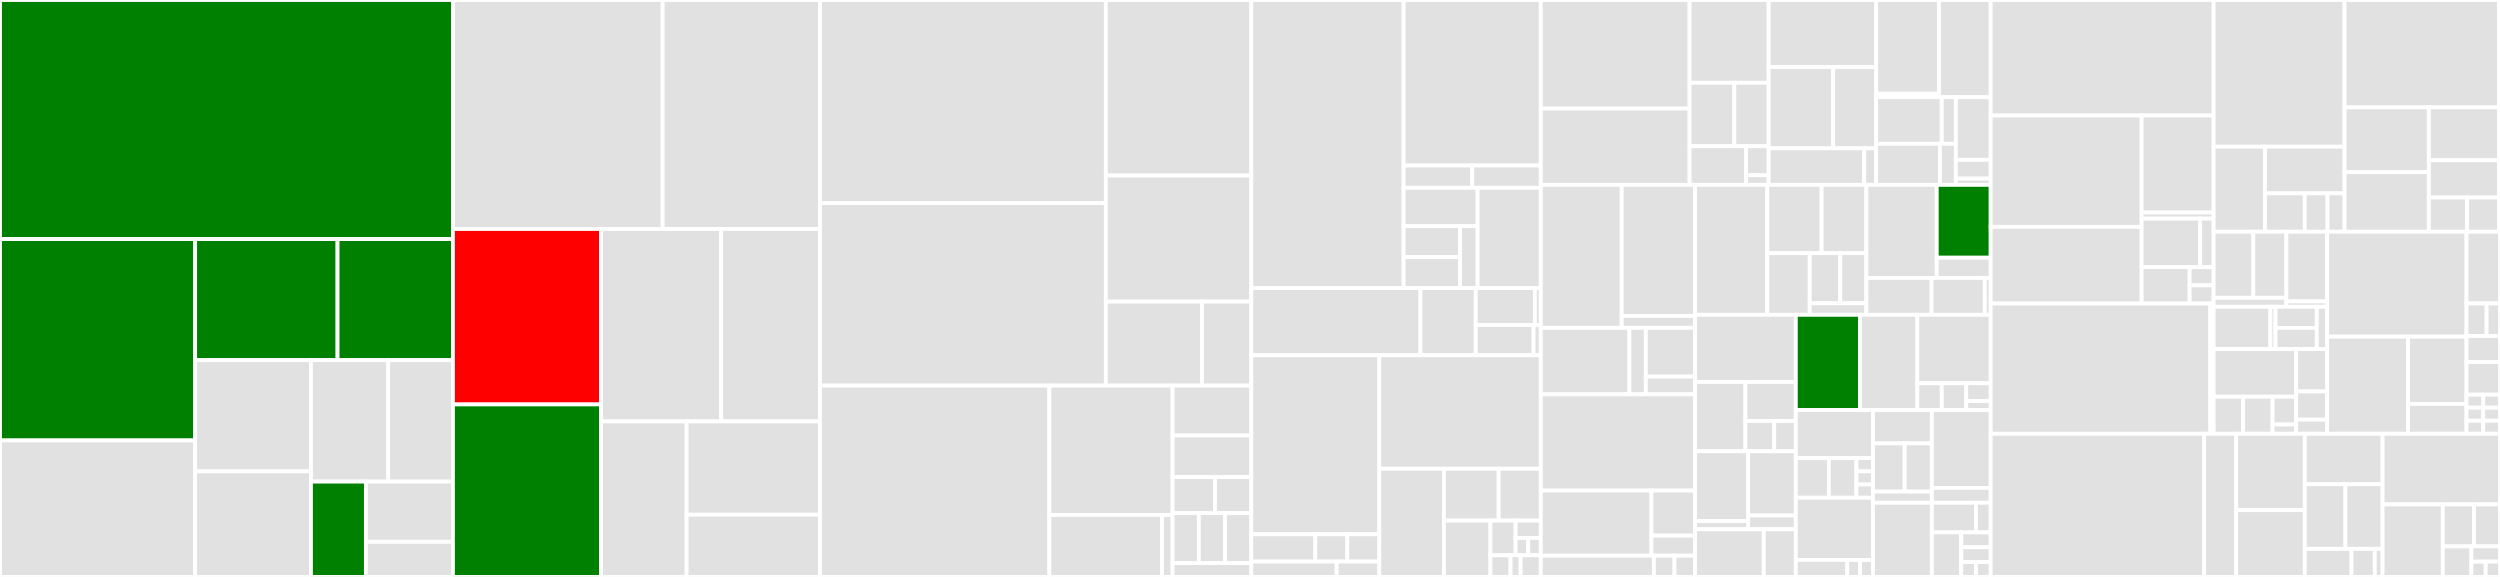 <svg baseProfile="full" width="650" height="150" viewBox="0 0 650 150" version="1.1"
xmlns="http://www.w3.org/2000/svg" xmlns:ev="http://www.w3.org/2001/xml-events"
xmlns:xlink="http://www.w3.org/1999/xlink">

<rect x="0" y="0" width="650" height="150" fill="#333333" stroke="none"/>

<style>rect.s{mask:url(#mask);}</style>
<defs>
  <pattern id="white" width="4" height="4" patternUnits="userSpaceOnUse" patternTransform="rotate(45)">
    <rect width="2" height="2" transform="translate(0,0)" fill="white"></rect>
  </pattern>
  <mask id="mask">
    <rect x="0" y="0" width="100%" height="100%" fill="url(#white)"></rect>
  </mask>
</defs>

<rect x="0" y="0" width="117.761" height="62.155" fill="green" stroke="white" stroke-width="1" class=" tooltipped" data-content="Backend/Services/LiftApiServices.cs"><title>Backend/Services/LiftApiServices.cs</title></rect>
<rect x="0" y="62.155" width="50.733" height="52.358" fill="green" stroke="white" stroke-width="1" class=" tooltipped" data-content="Backend/Services/UserApiServices.cs"><title>Backend/Services/UserApiServices.cs</title></rect>
<rect x="0" y="114.513" width="50.733" height="35.487" fill="#e1e1e1" stroke="white" stroke-width="1" class=" tooltipped" data-content="Backend/Services/ProjectApiServices.cs"><title>Backend/Services/ProjectApiServices.cs</title></rect>
<rect x="50.733" y="62.155" width="37.03" height="31.483" fill="green" stroke="white" stroke-width="1" class=" tooltipped" data-content="Backend/Services/WordApiServices.cs"><title>Backend/Services/WordApiServices.cs</title></rect>
<rect x="87.763" y="62.155" width="29.999" height="31.483" fill="green" stroke="white" stroke-width="1" class=" tooltipped" data-content="Backend/Services/PermissionService.cs"><title>Backend/Services/PermissionService.cs</title></rect>
<rect x="50.733" y="93.639" width="30.11" height="28.916" fill="#e1e1e1" stroke="white" stroke-width="1" class=" tooltipped" data-content="Backend/Services/WordRepository.cs"><title>Backend/Services/WordRepository.cs</title></rect>
<rect x="50.733" y="122.554" width="30.11" height="27.446" fill="#e1e1e1" stroke="white" stroke-width="1" class=" tooltipped" data-content="Backend/Services/SemDomParser.cs"><title>Backend/Services/SemDomParser.cs</title></rect>
<rect x="80.844" y="93.639" width="20.095" height="31.578" fill="#e1e1e1" stroke="white" stroke-width="1" class=" tooltipped" data-content="Backend/Services/UserRoleApiServices.cs"><title>Backend/Services/UserRoleApiServices.cs</title></rect>
<rect x="100.938" y="93.639" width="16.823" height="31.578" fill="#e1e1e1" stroke="white" stroke-width="1" class=" tooltipped" data-content="Backend/Services/UserEditRepository.cs"><title>Backend/Services/UserEditRepository.cs</title></rect>
<rect x="80.844" y="125.217" width="14.291" height="24.783" fill="green" stroke="white" stroke-width="1" class=" tooltipped" data-content="Backend/Services/UserEditApiServices.cs"><title>Backend/Services/UserEditApiServices.cs</title></rect>
<rect x="95.134" y="125.217" width="22.627" height="15.652" fill="#e1e1e1" stroke="white" stroke-width="1" class=" tooltipped" data-content="Backend/Services/PasswordResetService.cs"><title>Backend/Services/PasswordResetService.cs</title></rect>
<rect x="95.134" y="140.869" width="22.627" height="9.131" fill="#e1e1e1" stroke="white" stroke-width="1" class=" tooltipped" data-content="Backend/Services/EmailService.cs"><title>Backend/Services/EmailService.cs</title></rect>
<rect x="117.761" y="0" width="54.531" height="59.536" fill="#e1e1e1" stroke="white" stroke-width="1" class=" tooltipped" data-content="Backend/Controllers/ProjectController.cs"><title>Backend/Controllers/ProjectController.cs</title></rect>
<rect x="172.292" y="0" width="40.898" height="59.536" fill="#e1e1e1" stroke="white" stroke-width="1" class=" tooltipped" data-content="Backend/Controllers/LiftController.cs"><title>Backend/Controllers/LiftController.cs</title></rect>
<rect x="117.761" y="59.536" width="38.498" height="45.615" fill="red" stroke="white" stroke-width="1" class=" tooltipped" data-content="Backend/Controllers/UserController.cs"><title>Backend/Controllers/UserController.cs</title></rect>
<rect x="117.761" y="105.151" width="38.498" height="44.849" fill="green" stroke="white" stroke-width="1" class=" tooltipped" data-content="Backend/Controllers/UserEditController.cs"><title>Backend/Controllers/UserEditController.cs</title></rect>
<rect x="156.259" y="59.536" width="31.268" height="50.027" fill="#e1e1e1" stroke="white" stroke-width="1" class=" tooltipped" data-content="Backend/Controllers/WordController.cs"><title>Backend/Controllers/WordController.cs</title></rect>
<rect x="187.527" y="59.536" width="25.663" height="50.027" fill="#e1e1e1" stroke="white" stroke-width="1" class=" tooltipped" data-content="Backend/Controllers/UserRoleController.cs"><title>Backend/Controllers/UserRoleController.cs</title></rect>
<rect x="156.259" y="109.563" width="22.262" height="40.437" fill="#e1e1e1" stroke="white" stroke-width="1" class=" tooltipped" data-content="Backend/Controllers/FrontierController.cs"><title>Backend/Controllers/FrontierController.cs</title></rect>
<rect x="178.521" y="109.563" width="34.67" height="24.262" fill="#e1e1e1" stroke="white" stroke-width="1" class=" tooltipped" data-content="Backend/Controllers/AudioController.cs"><title>Backend/Controllers/AudioController.cs</title></rect>
<rect x="178.521" y="133.825" width="34.67" height="16.175" fill="#e1e1e1" stroke="white" stroke-width="1" class=" tooltipped" data-content="Backend/Controllers/AvatarController.cs"><title>Backend/Controllers/AvatarController.cs</title></rect>
<rect x="213.191" y="0" width="74.328" height="52.812" fill="#e1e1e1" stroke="white" stroke-width="1" class=" tooltipped" data-content="Backend/Models/Word.cs"><title>Backend/Models/Word.cs</title></rect>
<rect x="213.191" y="52.812" width="74.328" height="47.451" fill="#e1e1e1" stroke="white" stroke-width="1" class=" tooltipped" data-content="Backend/Models/Project.cs"><title>Backend/Models/Project.cs</title></rect>
<rect x="287.518" y="0" width="37.826" height="45.645" fill="#e1e1e1" stroke="white" stroke-width="1" class=" tooltipped" data-content="Backend/Models/User.cs"><title>Backend/Models/User.cs</title></rect>
<rect x="287.518" y="45.645" width="37.826" height="32.771" fill="#e1e1e1" stroke="white" stroke-width="1" class=" tooltipped" data-content="Backend/Models/UserEdit.cs"><title>Backend/Models/UserEdit.cs</title></rect>
<rect x="287.518" y="78.416" width="24.992" height="21.847" fill="#e1e1e1" stroke="white" stroke-width="1" class=" tooltipped" data-content="Backend/Models/UserRole.cs"><title>Backend/Models/UserRole.cs</title></rect>
<rect x="312.51" y="78.416" width="12.834" height="21.847" fill="#e1e1e1" stroke="white" stroke-width="1" class=" tooltipped" data-content="Backend/Models/PasswordReset.cs"><title>Backend/Models/PasswordReset.cs</title></rect>
<rect x="213.191" y="100.263" width="59.637" height="49.737" fill="#e1e1e1" stroke="white" stroke-width="1" class=" tooltipped" data-content="Backend/Startup.cs"><title>Backend/Startup.cs</title></rect>
<rect x="272.828" y="100.263" width="32.044" height="33.618" fill="#e1e1e1" stroke="white" stroke-width="1" class=" tooltipped" data-content="Backend/Helper/FileStorage.cs"><title>Backend/Helper/FileStorage.cs</title></rect>
<rect x="272.828" y="133.882" width="29.297" height="16.118" fill="#e1e1e1" stroke="white" stroke-width="1" class=" tooltipped" data-content="Backend/Helper/FileOperations.cs"><title>Backend/Helper/FileOperations.cs</title></rect>
<rect x="302.125" y="133.882" width="2.747" height="16.118" fill="#e1e1e1" stroke="white" stroke-width="1" class=" tooltipped" data-content="Backend/Helper/Sanitization.cs"><title>Backend/Helper/Sanitization.cs</title></rect>
<rect x="304.872" y="100.263" width="20.473" height="12.975" fill="#e1e1e1" stroke="white" stroke-width="1" class=" tooltipped" data-content="Backend/Contexts/PasswordResetContext.cs"><title>Backend/Contexts/PasswordResetContext.cs</title></rect>
<rect x="304.872" y="113.238" width="20.473" height="10.812" fill="#e1e1e1" stroke="white" stroke-width="1" class=" tooltipped" data-content="Backend/Contexts/EmailContext.cs"><title>Backend/Contexts/EmailContext.cs</title></rect>
<rect x="304.872" y="124.05" width="11.024" height="9.371" fill="#e1e1e1" stroke="white" stroke-width="1" class=" tooltipped" data-content="Backend/Contexts/WordContext.cs"><title>Backend/Contexts/WordContext.cs</title></rect>
<rect x="315.895" y="124.05" width="9.449" height="9.371" fill="#e1e1e1" stroke="white" stroke-width="1" class=" tooltipped" data-content="Backend/Contexts/UserContext.cs"><title>Backend/Contexts/UserContext.cs</title></rect>
<rect x="304.872" y="133.421" width="6.824" height="12.975" fill="#e1e1e1" stroke="white" stroke-width="1" class=" tooltipped" data-content="Backend/Contexts/ProjectContext.cs"><title>Backend/Contexts/ProjectContext.cs</title></rect>
<rect x="311.696" y="133.421" width="6.824" height="12.975" fill="#e1e1e1" stroke="white" stroke-width="1" class=" tooltipped" data-content="Backend/Contexts/UserEditContext.cs"><title>Backend/Contexts/UserEditContext.cs</title></rect>
<rect x="318.52" y="133.421" width="6.824" height="12.975" fill="#e1e1e1" stroke="white" stroke-width="1" class=" tooltipped" data-content="Backend/Contexts/UserRoleContext.cs"><title>Backend/Contexts/UserRoleContext.cs</title></rect>
<rect x="304.872" y="146.396" width="20.473" height="3.604" fill="#e1e1e1" stroke="white" stroke-width="1" class=" tooltipped" data-content="Backend/Program.cs"><title>Backend/Program.cs</title></rect>
<rect x="325.344" y="0" width="39.601" height="74.902" fill="#e1e1e1" stroke="white" stroke-width="1" class=" tooltipped" data-content="src/components/DataEntry/DataEntryTable/DataEntryTable.tsx"><title>src/components/DataEntry/DataEntryTable/DataEntryTable.tsx</title></rect>
<rect x="364.945" y="0" width="35.66" height="43.038" fill="#e1e1e1" stroke="white" stroke-width="1" class=" tooltipped" data-content="src/components/DataEntry/DataEntryTable/NewEntry/NewEntry.tsx"><title>src/components/DataEntry/DataEntryTable/NewEntry/NewEntry.tsx</title></rect>
<rect x="364.945" y="43.038" width="17.83" height="5.794" fill="#e1e1e1" stroke="white" stroke-width="1" class=" tooltipped" data-content="src/components/DataEntry/DataEntryTable/NewEntry/VernDialog.tsx"><title>src/components/DataEntry/DataEntryTable/NewEntry/VernDialog.tsx</title></rect>
<rect x="382.775" y="43.038" width="17.83" height="5.794" fill="#e1e1e1" stroke="white" stroke-width="1" class=" tooltipped" data-content="src/components/DataEntry/DataEntryTable/NewEntry/SenseDialog.tsx"><title>src/components/DataEntry/DataEntryTable/NewEntry/SenseDialog.tsx</title></rect>
<rect x="364.945" y="48.831" width="19.245" height="9.968" fill="#e1e1e1" stroke="white" stroke-width="1" class=" tooltipped" data-content="src/components/DataEntry/DataEntryTable/EntryCellComponents/GlossWithSuggestions.tsx"><title>src/components/DataEntry/DataEntryTable/EntryCellComponents/GlossWithSuggestions.tsx</title></rect>
<rect x="364.945" y="58.799" width="14.663" height="8.051" fill="#e1e1e1" stroke="white" stroke-width="1" class=" tooltipped" data-content="src/components/DataEntry/DataEntryTable/EntryCellComponents/DeleteEntry.tsx"><title>src/components/DataEntry/DataEntryTable/EntryCellComponents/DeleteEntry.tsx</title></rect>
<rect x="364.945" y="66.851" width="14.663" height="8.051" fill="#e1e1e1" stroke="white" stroke-width="1" class=" tooltipped" data-content="src/components/DataEntry/DataEntryTable/EntryCellComponents/VernWithSuggestions.tsx"><title>src/components/DataEntry/DataEntryTable/EntryCellComponents/VernWithSuggestions.tsx</title></rect>
<rect x="379.608" y="58.799" width="4.582" height="16.103" fill="#e1e1e1" stroke="white" stroke-width="1" class=" tooltipped" data-content="src/components/DataEntry/DataEntryTable/EntryCellComponents/EntryNote.tsx"><title>src/components/DataEntry/DataEntryTable/EntryCellComponents/EntryNote.tsx</title></rect>
<rect x="384.19" y="48.831" width="16.415" height="26.071" fill="#e1e1e1" stroke="white" stroke-width="1" class=" tooltipped" data-content="src/components/DataEntry/DataEntryTable/RecentEntry/RecentEntry.tsx"><title>src/components/DataEntry/DataEntryTable/RecentEntry/RecentEntry.tsx</title></rect>
<rect x="325.344" y="74.902" width="43.973" height="17.451" fill="#e1e1e1" stroke="white" stroke-width="1" class=" tooltipped" data-content="src/components/DataEntry/DataEntryComponent.tsx"><title>src/components/DataEntry/DataEntryComponent.tsx</title></rect>
<rect x="369.317" y="74.902" width="14.376" height="17.451" fill="#e1e1e1" stroke="white" stroke-width="1" class=" tooltipped" data-content="src/components/DataEntry/spellChecker.ts"><title>src/components/DataEntry/spellChecker.ts</title></rect>
<rect x="383.693" y="74.902" width="15.375" height="9.598" fill="#e1e1e1" stroke="white" stroke-width="1" class=" tooltipped" data-content="src/components/DataEntry/ExistingDataTable/ExistingDataTable.tsx"><title>src/components/DataEntry/ExistingDataTable/ExistingDataTable.tsx</title></rect>
<rect x="399.068" y="74.902" width="1.538" height="9.598" fill="#e1e1e1" stroke="white" stroke-width="1" class=" tooltipped" data-content="src/components/DataEntry/ExistingDataTable/ImmutableExistingData.tsx"><title>src/components/DataEntry/ExistingDataTable/ImmutableExistingData.tsx</title></rect>
<rect x="383.693" y="84.5" width="15.033" height="7.853" fill="#e1e1e1" stroke="white" stroke-width="1" class=" tooltipped" data-content="src/components/DataEntry/DataEntryHeader/DataEntryHeader.tsx"><title>src/components/DataEntry/DataEntryHeader/DataEntryHeader.tsx</title></rect>
<rect x="398.726" y="84.5" width="1.879" height="7.853" fill="#e1e1e1" stroke="white" stroke-width="1" class=" tooltipped" data-content="src/components/DataEntry/index.tsx"><title>src/components/DataEntry/index.tsx</title></rect>
<rect x="325.344" y="92.353" width="33.279" height="46.561" fill="#e1e1e1" stroke="white" stroke-width="1" class=" tooltipped" data-content="src/components/GoalTimeline/GoalSwitcher/GoalSelectorScroll/GoalSelectorScroll.tsx"><title>src/components/GoalTimeline/GoalSwitcher/GoalSelectorScroll/GoalSelectorScroll.tsx</title></rect>
<rect x="325.344" y="138.914" width="16.639" height="7.095" fill="#e1e1e1" stroke="white" stroke-width="1" class=" tooltipped" data-content="src/components/GoalTimeline/GoalSwitcher/GoalSelectorScroll/GoalSelectorReducer.tsx"><title>src/components/GoalTimeline/GoalSwitcher/GoalSelectorScroll/GoalSelectorReducer.tsx</title></rect>
<rect x="341.984" y="138.914" width="8.32" height="7.095" fill="#e1e1e1" stroke="white" stroke-width="1" class=" tooltipped" data-content="src/components/GoalTimeline/GoalSwitcher/GoalSelectorScroll/index.tsx"><title>src/components/GoalTimeline/GoalSwitcher/GoalSelectorScroll/index.tsx</title></rect>
<rect x="350.303" y="138.914" width="8.32" height="7.095" fill="#e1e1e1" stroke="white" stroke-width="1" class=" tooltipped" data-content="src/components/GoalTimeline/GoalSwitcher/GoalSelectorScroll/GoalSelectorAction.tsx"><title>src/components/GoalTimeline/GoalSwitcher/GoalSelectorScroll/GoalSelectorAction.tsx</title></rect>
<rect x="325.344" y="146.009" width="22.186" height="3.991" fill="#e1e1e1" stroke="white" stroke-width="1" class=" tooltipped" data-content="src/components/GoalTimeline/GoalSwitcher/GoalSwitcherComponent.tsx"><title>src/components/GoalTimeline/GoalSwitcher/GoalSwitcherComponent.tsx</title></rect>
<rect x="347.53" y="146.009" width="11.093" height="3.991" fill="#e1e1e1" stroke="white" stroke-width="1" class=" tooltipped" data-content="src/components/GoalTimeline/GoalSwitcher/index.tsx"><title>src/components/GoalTimeline/GoalSwitcher/index.tsx</title></rect>
<rect x="358.623" y="92.353" width="41.982" height="29.527" fill="#e1e1e1" stroke="white" stroke-width="1" class=" tooltipped" data-content="src/components/GoalTimeline/GoalsActions.tsx"><title>src/components/GoalTimeline/GoalsActions.tsx</title></rect>
<rect x="358.623" y="121.879" width="16.793" height="28.121" fill="#e1e1e1" stroke="white" stroke-width="1" class=" tooltipped" data-content="src/components/GoalTimeline/GoalTimelineComponent.tsx"><title>src/components/GoalTimeline/GoalTimelineComponent.tsx</title></rect>
<rect x="375.416" y="121.879" width="14.238" height="13.474" fill="#e1e1e1" stroke="white" stroke-width="1" class=" tooltipped" data-content="src/components/GoalTimeline/GoalDisplay/VerticalDisplay.tsx"><title>src/components/GoalTimeline/GoalDisplay/VerticalDisplay.tsx</title></rect>
<rect x="389.653" y="121.879" width="10.952" height="13.474" fill="#e1e1e1" stroke="white" stroke-width="1" class=" tooltipped" data-content="src/components/GoalTimeline/GoalDisplay/HorizontalDisplay.tsx"><title>src/components/GoalTimeline/GoalDisplay/HorizontalDisplay.tsx</title></rect>
<rect x="375.416" y="135.354" width="12.091" height="14.646" fill="#e1e1e1" stroke="white" stroke-width="1" class=" tooltipped" data-content="src/components/GoalTimeline/GoalsReducer.tsx"><title>src/components/GoalTimeline/GoalsReducer.tsx</title></rect>
<rect x="387.507" y="135.354" width="6.549" height="9.013" fill="#e1e1e1" stroke="white" stroke-width="1" class=" tooltipped" data-content="src/components/GoalTimeline/index.tsx"><title>src/components/GoalTimeline/index.tsx</title></rect>
<rect x="394.056" y="135.354" width="6.549" height="4.506" fill="#e1e1e1" stroke="white" stroke-width="1" class=" tooltipped" data-content="src/components/GoalTimeline/GoalHistory/GoalHistoryComponent.tsx"><title>src/components/GoalTimeline/GoalHistory/GoalHistoryComponent.tsx</title></rect>
<rect x="394.056" y="139.86" width="3.275" height="4.506" fill="#e1e1e1" stroke="white" stroke-width="1" class=" tooltipped" data-content="src/components/GoalTimeline/GoalHistory/index.tsx"><title>src/components/GoalTimeline/GoalHistory/index.tsx</title></rect>
<rect x="397.331" y="139.86" width="3.275" height="4.506" fill="#e1e1e1" stroke="white" stroke-width="1" class=" tooltipped" data-content="src/components/GoalTimeline/GoalHistory/DefaultState.tsx"><title>src/components/GoalTimeline/GoalHistory/DefaultState.tsx</title></rect>
<rect x="387.507" y="144.367" width="5.239" height="5.633" fill="#e1e1e1" stroke="white" stroke-width="1" class=" tooltipped" data-content="src/components/GoalTimeline/GoalSuggestions/GoalSuggestionsComponent.tsx"><title>src/components/GoalTimeline/GoalSuggestions/GoalSuggestionsComponent.tsx</title></rect>
<rect x="392.746" y="144.367" width="2.62" height="5.633" fill="#e1e1e1" stroke="white" stroke-width="1" class=" tooltipped" data-content="src/components/GoalTimeline/GoalSuggestions/index.tsx"><title>src/components/GoalTimeline/GoalSuggestions/index.tsx</title></rect>
<rect x="395.366" y="144.367" width="5.239" height="5.633" fill="#e1e1e1" stroke="white" stroke-width="1" class=" tooltipped" data-content="src/components/GoalTimeline/DefaultState.tsx"><title>src/components/GoalTimeline/DefaultState.tsx</title></rect>
<rect x="400.605" y="0" width="38.684" height="28.229" fill="#e1e1e1" stroke="white" stroke-width="1" class=" tooltipped" data-content="src/components/TreeView/TreeViewHeader.tsx"><title>src/components/TreeView/TreeViewHeader.tsx</title></rect>
<rect x="400.605" y="28.229" width="38.684" height="19.837" fill="#e1e1e1" stroke="white" stroke-width="1" class=" tooltipped" data-content="src/components/TreeView/TreeDepiction.tsx"><title>src/components/TreeView/TreeDepiction.tsx</title></rect>
<rect x="439.29" y="0" width="20.57" height="21.522" fill="#e1e1e1" stroke="white" stroke-width="1" class=" tooltipped" data-content="src/components/TreeView/TreeViewComponent.tsx"><title>src/components/TreeView/TreeViewComponent.tsx</title></rect>
<rect x="439.29" y="21.522" width="11.627" height="16.5" fill="#e1e1e1" stroke="white" stroke-width="1" class=" tooltipped" data-content="src/components/TreeView/TreeViewReducer.ts"><title>src/components/TreeView/TreeViewReducer.ts</title></rect>
<rect x="450.917" y="21.522" width="8.944" height="16.5" fill="#e1e1e1" stroke="white" stroke-width="1" class=" tooltipped" data-content="src/components/TreeView/DomainTile.tsx"><title>src/components/TreeView/DomainTile.tsx</title></rect>
<rect x="439.29" y="38.022" width="14.693" height="10.044" fill="#e1e1e1" stroke="white" stroke-width="1" class=" tooltipped" data-content="src/components/TreeView/tests/MockSemanticDomain.ts"><title>src/components/TreeView/tests/MockSemanticDomain.ts</title></rect>
<rect x="453.983" y="38.022" width="5.877" height="7.533" fill="#e1e1e1" stroke="white" stroke-width="1" class=" tooltipped" data-content="src/components/TreeView/index.tsx"><title>src/components/TreeView/index.tsx</title></rect>
<rect x="453.983" y="45.555" width="5.877" height="2.511" fill="#e1e1e1" stroke="white" stroke-width="1" class=" tooltipped" data-content="src/components/TreeView/TreeViewActions.ts"><title>src/components/TreeView/TreeViewActions.ts</title></rect>
<rect x="459.86" y="0" width="27.939" height="17.43" fill="#e1e1e1" stroke="white" stroke-width="1" class=" tooltipped" data-content="src/components/ProjectSettings/ProjectUsers/ProjectUsers.tsx"><title>src/components/ProjectSettings/ProjectUsers/ProjectUsers.tsx</title></rect>
<rect x="459.86" y="17.43" width="16.763" height="21.128" fill="#e1e1e1" stroke="white" stroke-width="1" class=" tooltipped" data-content="src/components/ProjectSettings/ProjectUsers/UserList.tsx"><title>src/components/ProjectSettings/ProjectUsers/UserList.tsx</title></rect>
<rect x="476.623" y="17.43" width="11.176" height="21.128" fill="#e1e1e1" stroke="white" stroke-width="1" class=" tooltipped" data-content="src/components/ProjectSettings/ProjectUsers/ActiveUsers.tsx"><title>src/components/ProjectSettings/ProjectUsers/ActiveUsers.tsx</title></rect>
<rect x="459.86" y="38.558" width="24.834" height="9.507" fill="#e1e1e1" stroke="white" stroke-width="1" class=" tooltipped" data-content="src/components/ProjectSettings/ProjectUsers/EmailInvite.tsx"><title>src/components/ProjectSettings/ProjectUsers/EmailInvite.tsx</title></rect>
<rect x="484.695" y="38.558" width="3.104" height="9.507" fill="#e1e1e1" stroke="white" stroke-width="1" class=" tooltipped" data-content="src/components/ProjectSettings/ProjectUsers/index.tsx"><title>src/components/ProjectSettings/ProjectUsers/index.tsx</title></rect>
<rect x="487.799" y="0" width="16.35" height="24.369" fill="#e1e1e1" stroke="white" stroke-width="1" class=" tooltipped" data-content="src/components/ProjectSettings/ProjectLanguages/ProjectLanguages.tsx"><title>src/components/ProjectSettings/ProjectLanguages/ProjectLanguages.tsx</title></rect>
<rect x="487.799" y="24.369" width="16.35" height="0.903" fill="#e1e1e1" stroke="white" stroke-width="1" class=" tooltipped" data-content="src/components/ProjectSettings/ProjectLanguages/index.tsx"><title>src/components/ProjectSettings/ProjectLanguages/index.tsx</title></rect>
<rect x="504.149" y="0" width="13.431" height="25.272" fill="#e1e1e1" stroke="white" stroke-width="1" class=" tooltipped" data-content="src/components/ProjectSettings/ProjectSettingsComponent.tsx"><title>src/components/ProjectSettings/ProjectSettingsComponent.tsx</title></rect>
<rect x="487.799" y="25.272" width="17.061" height="12.109" fill="#e1e1e1" stroke="white" stroke-width="1" class=" tooltipped" data-content="src/components/ProjectSettings/ProjectSwitch/ProjectSwitch.tsx"><title>src/components/ProjectSettings/ProjectSwitch/ProjectSwitch.tsx</title></rect>
<rect x="504.86" y="25.272" width="3.656" height="12.109" fill="#e1e1e1" stroke="white" stroke-width="1" class=" tooltipped" data-content="src/components/ProjectSettings/ProjectSwitch/index.tsx"><title>src/components/ProjectSettings/ProjectSwitch/index.tsx</title></rect>
<rect x="487.799" y="37.381" width="16.574" height="10.685" fill="#e1e1e1" stroke="white" stroke-width="1" class=" tooltipped" data-content="src/components/ProjectSettings/ProjectImport/ProjectImport.tsx"><title>src/components/ProjectSettings/ProjectImport/ProjectImport.tsx</title></rect>
<rect x="504.373" y="37.381" width="4.143" height="10.685" fill="#e1e1e1" stroke="white" stroke-width="1" class=" tooltipped" data-content="src/components/ProjectSettings/ProjectImport/index.tsx"><title>src/components/ProjectSettings/ProjectImport/index.tsx</title></rect>
<rect x="508.516" y="25.272" width="9.064" height="16.281" fill="#e1e1e1" stroke="white" stroke-width="1" class=" tooltipped" data-content="src/components/ProjectSettings/ProjectName/ProjectName.tsx"><title>src/components/ProjectSettings/ProjectName/ProjectName.tsx</title></rect>
<rect x="508.516" y="41.553" width="9.064" height="4.884" fill="#e1e1e1" stroke="white" stroke-width="1" class=" tooltipped" data-content="src/components/ProjectSettings/ProjectName/index.tsx"><title>src/components/ProjectSettings/ProjectName/index.tsx</title></rect>
<rect x="508.516" y="46.437" width="9.064" height="1.628" fill="#e1e1e1" stroke="white" stroke-width="1" class=" tooltipped" data-content="src/components/ProjectSettings/index.tsx"><title>src/components/ProjectSettings/index.tsx</title></rect>
<rect x="400.605" y="48.066" width="21.043" height="37.167" fill="#e1e1e1" stroke="white" stroke-width="1" class=" tooltipped" data-content="src/components/Login/LoginActions.tsx"><title>src/components/Login/LoginActions.tsx</title></rect>
<rect x="421.649" y="48.066" width="19.058" height="34.07" fill="#e1e1e1" stroke="white" stroke-width="1" class=" tooltipped" data-content="src/components/Login/RegisterPage/RegisterComponent.tsx"><title>src/components/Login/RegisterPage/RegisterComponent.tsx</title></rect>
<rect x="421.649" y="82.136" width="19.058" height="3.097" fill="#e1e1e1" stroke="white" stroke-width="1" class=" tooltipped" data-content="src/components/Login/RegisterPage/index.tsx"><title>src/components/Login/RegisterPage/index.tsx</title></rect>
<rect x="400.605" y="85.233" width="23.037" height="17.296" fill="#e1e1e1" stroke="white" stroke-width="1" class=" tooltipped" data-content="src/components/Login/LoginPage/LoginComponent.tsx"><title>src/components/Login/LoginPage/LoginComponent.tsx</title></rect>
<rect x="423.642" y="85.233" width="4.266" height="17.296" fill="#e1e1e1" stroke="white" stroke-width="1" class=" tooltipped" data-content="src/components/Login/LoginPage/index.tsx"><title>src/components/Login/LoginPage/index.tsx</title></rect>
<rect x="427.908" y="85.233" width="12.798" height="12.684" fill="#e1e1e1" stroke="white" stroke-width="1" class=" tooltipped" data-content="src/components/Login/LoginReducer.tsx"><title>src/components/Login/LoginReducer.tsx</title></rect>
<rect x="427.908" y="97.917" width="12.798" height="4.612" fill="#e1e1e1" stroke="white" stroke-width="1" class=" tooltipped" data-content="src/components/Login/AuthHeaders.tsx"><title>src/components/Login/AuthHeaders.tsx</title></rect>
<rect x="400.605" y="102.529" width="40.101" height="25.024" fill="#e1e1e1" stroke="white" stroke-width="1" class=" tooltipped" data-content="src/components/ProjectScreen/CreateProject/CreateProjectComponent.tsx"><title>src/components/ProjectScreen/CreateProject/CreateProjectComponent.tsx</title></rect>
<rect x="400.605" y="127.552" width="28.768" height="16.928" fill="#e1e1e1" stroke="white" stroke-width="1" class=" tooltipped" data-content="src/components/ProjectScreen/CreateProject/CreateProjectActions.tsx"><title>src/components/ProjectScreen/CreateProject/CreateProjectActions.tsx</title></rect>
<rect x="429.374" y="127.552" width="11.333" height="11.719" fill="#e1e1e1" stroke="white" stroke-width="1" class=" tooltipped" data-content="src/components/ProjectScreen/CreateProject/CreateProjectReducer.tsx"><title>src/components/ProjectScreen/CreateProject/CreateProjectReducer.tsx</title></rect>
<rect x="429.374" y="139.272" width="11.333" height="5.209" fill="#e1e1e1" stroke="white" stroke-width="1" class=" tooltipped" data-content="src/components/ProjectScreen/CreateProject/index.tsx"><title>src/components/ProjectScreen/CreateProject/index.tsx</title></rect>
<rect x="400.605" y="144.48" width="29.408" height="5.52" fill="#e1e1e1" stroke="white" stroke-width="1" class=" tooltipped" data-content="src/components/ProjectScreen/ChooseProject/ChooseProjectComponent.tsx"><title>src/components/ProjectScreen/ChooseProject/ChooseProjectComponent.tsx</title></rect>
<rect x="430.013" y="144.48" width="5.347" height="5.52" fill="#e1e1e1" stroke="white" stroke-width="1" class=" tooltipped" data-content="src/components/ProjectScreen/ChooseProject/index.tsx"><title>src/components/ProjectScreen/ChooseProject/index.tsx</title></rect>
<rect x="435.36" y="144.48" width="5.347" height="5.52" fill="#e1e1e1" stroke="white" stroke-width="1" class=" tooltipped" data-content="src/components/ProjectScreen/ProjectScreenComponent.tsx"><title>src/components/ProjectScreen/ProjectScreenComponent.tsx</title></rect>
<rect x="440.707" y="48.066" width="18.781" height="33.786" fill="#e1e1e1" stroke="white" stroke-width="1" class=" tooltipped" data-content="src/components/Pronunciations/AudioPlayer.tsx"><title>src/components/Pronunciations/AudioPlayer.tsx</title></rect>
<rect x="459.488" y="48.066" width="14.132" height="17.752" fill="#e1e1e1" stroke="white" stroke-width="1" class=" tooltipped" data-content="src/components/Pronunciations/RecorderIcon.tsx"><title>src/components/Pronunciations/RecorderIcon.tsx</title></rect>
<rect x="473.62" y="48.066" width="11.638" height="17.752" fill="#e1e1e1" stroke="white" stroke-width="1" class=" tooltipped" data-content="src/components/Pronunciations/AudioRecorder.tsx"><title>src/components/Pronunciations/AudioRecorder.tsx</title></rect>
<rect x="459.488" y="65.818" width="11.044" height="16.034" fill="#e1e1e1" stroke="white" stroke-width="1" class=" tooltipped" data-content="src/components/Pronunciations/Recorder.ts"><title>src/components/Pronunciations/Recorder.ts</title></rect>
<rect x="470.533" y="65.818" width="7.929" height="13.028" fill="#e1e1e1" stroke="white" stroke-width="1" class=" tooltipped" data-content="src/components/Pronunciations/PronunciationsComponent.tsx"><title>src/components/Pronunciations/PronunciationsComponent.tsx</title></rect>
<rect x="478.462" y="65.818" width="6.796" height="13.028" fill="#e1e1e1" stroke="white" stroke-width="1" class=" tooltipped" data-content="src/components/Pronunciations/PronunciationsReducer.tsx"><title>src/components/Pronunciations/PronunciationsReducer.tsx</title></rect>
<rect x="470.533" y="78.845" width="14.726" height="3.006" fill="#e1e1e1" stroke="white" stroke-width="1" class=" tooltipped" data-content="src/components/Pronunciations/PronunciationsActions.tsx"><title>src/components/Pronunciations/PronunciationsActions.tsx</title></rect>
<rect x="485.258" y="48.066" width="18.295" height="24.198" fill="#e1e1e1" stroke="white" stroke-width="1" class=" tooltipped" data-content="src/components/SiteSettings/UserManagment/UserManagment.tsx"><title>src/components/SiteSettings/UserManagment/UserManagment.tsx</title></rect>
<rect x="503.553" y="48.066" width="14.026" height="18.938" fill="green" stroke="white" stroke-width="1" class=" tooltipped" data-content="src/components/SiteSettings/UserManagment/UserList.tsx"><title>src/components/SiteSettings/UserManagment/UserList.tsx</title></rect>
<rect x="503.553" y="67.003" width="14.026" height="5.26" fill="#e1e1e1" stroke="white" stroke-width="1" class=" tooltipped" data-content="src/components/SiteSettings/UserManagment/ConfirmDeletion.tsx"><title>src/components/SiteSettings/UserManagment/ConfirmDeletion.tsx</title></rect>
<rect x="485.258" y="72.264" width="16.93" height="9.588" fill="#e1e1e1" stroke="white" stroke-width="1" class=" tooltipped" data-content="src/components/SiteSettings/ProjectManagement/ProjectManagement.tsx"><title>src/components/SiteSettings/ProjectManagement/ProjectManagement.tsx</title></rect>
<rect x="502.189" y="72.264" width="13.852" height="9.588" fill="#e1e1e1" stroke="white" stroke-width="1" class=" tooltipped" data-content="src/components/SiteSettings/ProjectManagement/ProjectButtonWithConfirmation.tsx"><title>src/components/SiteSettings/ProjectManagement/ProjectButtonWithConfirmation.tsx</title></rect>
<rect x="516.041" y="72.264" width="1.539" height="9.588" fill="#e1e1e1" stroke="white" stroke-width="1" class=" tooltipped" data-content="src/components/SiteSettings/SiteSettingsComponent.tsx"><title>src/components/SiteSettings/SiteSettingsComponent.tsx</title></rect>
<rect x="440.707" y="81.852" width="26.202" height="17.459" fill="#e1e1e1" stroke="white" stroke-width="1" class=" tooltipped" data-content="src/components/ProjectExport/DownloadButton.tsx"><title>src/components/ProjectExport/DownloadButton.tsx</title></rect>
<rect x="440.707" y="99.311" width="13.101" height="18.023" fill="#e1e1e1" stroke="white" stroke-width="1" class=" tooltipped" data-content="src/components/ProjectExport/ExportProjectActions.tsx"><title>src/components/ProjectExport/ExportProjectActions.tsx</title></rect>
<rect x="453.808" y="99.311" width="13.101" height="10.138" fill="#e1e1e1" stroke="white" stroke-width="1" class=" tooltipped" data-content="src/components/ProjectExport/ExportProjectReducer.tsx"><title>src/components/ProjectExport/ExportProjectReducer.tsx</title></rect>
<rect x="453.808" y="109.449" width="7.486" height="7.885" fill="#e1e1e1" stroke="white" stroke-width="1" class=" tooltipped" data-content="src/components/ProjectExport/ExportProjectButton.tsx"><title>src/components/ProjectExport/ExportProjectButton.tsx</title></rect>
<rect x="461.294" y="109.449" width="5.615" height="7.885" fill="#e1e1e1" stroke="white" stroke-width="1" class=" tooltipped" data-content="src/components/ProjectExport/index.tsx"><title>src/components/ProjectExport/index.tsx</title></rect>
<rect x="440.707" y="117.334" width="13.829" height="18.141" fill="#e1e1e1" stroke="white" stroke-width="1" class=" tooltipped" data-content="src/components/PasswordReset/RequestPage/component.tsx"><title>src/components/PasswordReset/RequestPage/component.tsx</title></rect>
<rect x="440.707" y="135.475" width="13.829" height="2.134" fill="#e1e1e1" stroke="white" stroke-width="1" class=" tooltipped" data-content="src/components/PasswordReset/RequestPage/index.tsx"><title>src/components/PasswordReset/RequestPage/index.tsx</title></rect>
<rect x="454.536" y="117.334" width="12.373" height="16.697" fill="#e1e1e1" stroke="white" stroke-width="1" class=" tooltipped" data-content="src/components/PasswordReset/ResetPage/component.tsx"><title>src/components/PasswordReset/ResetPage/component.tsx</title></rect>
<rect x="454.536" y="134.031" width="12.373" height="3.578" fill="#e1e1e1" stroke="white" stroke-width="1" class=" tooltipped" data-content="src/components/PasswordReset/ResetPage/index.tsx"><title>src/components/PasswordReset/ResetPage/index.tsx</title></rect>
<rect x="440.707" y="137.609" width="17.865" height="12.391" fill="#e1e1e1" stroke="white" stroke-width="1" class=" tooltipped" data-content="src/components/PasswordReset/actions.tsx"><title>src/components/PasswordReset/actions.tsx</title></rect>
<rect x="458.572" y="137.609" width="8.337" height="12.391" fill="#e1e1e1" stroke="white" stroke-width="1" class=" tooltipped" data-content="src/components/PasswordReset/reducer.tsx"><title>src/components/PasswordReset/reducer.tsx</title></rect>
<rect x="466.909" y="81.852" width="16.692" height="24.755" fill="green" stroke="white" stroke-width="1" class=" tooltipped" data-content="src/components/UserSettings/UserSettings.tsx"><title>src/components/UserSettings/UserSettings.tsx</title></rect>
<rect x="483.6" y="81.852" width="14.903" height="24.755" fill="#e1e1e1" stroke="white" stroke-width="1" class=" tooltipped" data-content="src/components/UserSettings/AvatarUpload.tsx"><title>src/components/UserSettings/AvatarUpload.tsx</title></rect>
<rect x="498.504" y="81.852" width="19.076" height="17.792" fill="#e1e1e1" stroke="white" stroke-width="1" class=" tooltipped" data-content="src/components/AppBar/UserMenu.tsx"><title>src/components/AppBar/UserMenu.tsx</title></rect>
<rect x="498.504" y="99.644" width="6.359" height="6.962" fill="#e1e1e1" stroke="white" stroke-width="1" class=" tooltipped" data-content="src/components/AppBar/NavigationButtons.tsx"><title>src/components/AppBar/NavigationButtons.tsx</title></rect>
<rect x="504.862" y="99.644" width="6.359" height="6.962" fill="#e1e1e1" stroke="white" stroke-width="1" class=" tooltipped" data-content="src/components/AppBar/ProjectNameButton.tsx"><title>src/components/AppBar/ProjectNameButton.tsx</title></rect>
<rect x="511.221" y="99.644" width="6.359" height="4.642" fill="#e1e1e1" stroke="white" stroke-width="1" class=" tooltipped" data-content="src/components/AppBar/Logo.tsx"><title>src/components/AppBar/Logo.tsx</title></rect>
<rect x="511.221" y="104.286" width="6.359" height="2.321" fill="#e1e1e1" stroke="white" stroke-width="1" class=" tooltipped" data-content="src/components/AppBar/AppBarComponent.tsx"><title>src/components/AppBar/AppBarComponent.tsx</title></rect>
<rect x="466.909" y="106.606" width="20.064" height="12.503" fill="#e1e1e1" stroke="white" stroke-width="1" class=" tooltipped" data-content="src/components/Buttons/EditTextDialog.tsx"><title>src/components/Buttons/EditTextDialog.tsx</title></rect>
<rect x="466.909" y="119.11" width="8.599" height="10.297" fill="#e1e1e1" stroke="white" stroke-width="1" class=" tooltipped" data-content="src/components/Buttons/ButtonConfirmation.tsx"><title>src/components/Buttons/ButtonConfirmation.tsx</title></rect>
<rect x="475.508" y="119.11" width="7.166" height="10.297" fill="#e1e1e1" stroke="white" stroke-width="1" class=" tooltipped" data-content="src/components/Buttons/FileInputButton.tsx"><title>src/components/Buttons/FileInputButton.tsx</title></rect>
<rect x="482.674" y="119.11" width="4.3" height="3.432" fill="#e1e1e1" stroke="white" stroke-width="1" class=" tooltipped" data-content="src/components/Buttons/DeleteDialog.tsx"><title>src/components/Buttons/DeleteDialog.tsx</title></rect>
<rect x="482.674" y="122.542" width="4.3" height="3.432" fill="#e1e1e1" stroke="white" stroke-width="1" class=" tooltipped" data-content="src/components/Buttons/LoadingButton.tsx"><title>src/components/Buttons/LoadingButton.tsx</title></rect>
<rect x="482.674" y="125.974" width="4.3" height="3.432" fill="#e1e1e1" stroke="white" stroke-width="1" class=" tooltipped" data-content="src/components/Buttons/LoadingDoneButton.tsx"><title>src/components/Buttons/LoadingDoneButton.tsx</title></rect>
<rect x="466.909" y="129.406" width="20.064" height="16.181" fill="#e1e1e1" stroke="white" stroke-width="1" class=" tooltipped" data-content="src/components/App/SignalRHub.tsx"><title>src/components/App/SignalRHub.tsx</title></rect>
<rect x="466.909" y="145.587" width="13.376" height="4.413" fill="#e1e1e1" stroke="white" stroke-width="1" class=" tooltipped" data-content="src/components/App/AppLoggedIn.tsx"><title>src/components/App/AppLoggedIn.tsx</title></rect>
<rect x="480.285" y="145.587" width="3.344" height="4.413" fill="#e1e1e1" stroke="white" stroke-width="1" class=" tooltipped" data-content="src/components/App/component.tsx"><title>src/components/App/component.tsx</title></rect>
<rect x="483.629" y="145.587" width="3.344" height="4.413" fill="#e1e1e1" stroke="white" stroke-width="1" class=" tooltipped" data-content="src/components/App/DefaultState.tsx"><title>src/components/App/DefaultState.tsx</title></rect>
<rect x="486.973" y="106.606" width="15.303" height="8.679" fill="#e1e1e1" stroke="white" stroke-width="1" class=" tooltipped" data-content="src/components/Temp/TempComponent.tsx"><title>src/components/Temp/TempComponent.tsx</title></rect>
<rect x="486.973" y="115.285" width="8.24" height="12.536" fill="#e1e1e1" stroke="white" stroke-width="1" class=" tooltipped" data-content="src/components/Temp/TempReducer.tsx"><title>src/components/Temp/TempReducer.tsx</title></rect>
<rect x="495.213" y="115.285" width="7.063" height="12.536" fill="#e1e1e1" stroke="white" stroke-width="1" class=" tooltipped" data-content="src/components/Temp/TempActions.tsx"><title>src/components/Temp/TempActions.tsx</title></rect>
<rect x="486.973" y="127.821" width="15.303" height="2.893" fill="#e1e1e1" stroke="white" stroke-width="1" class=" tooltipped" data-content="src/components/Temp/index.tsx"><title>src/components/Temp/index.tsx</title></rect>
<rect x="502.276" y="106.606" width="15.303" height="20.25" fill="#e1e1e1" stroke="white" stroke-width="1" class=" tooltipped" data-content="src/components/ProjectInvite/ProjectInviteComponent.tsx"><title>src/components/ProjectInvite/ProjectInviteComponent.tsx</title></rect>
<rect x="502.276" y="126.857" width="15.303" height="3.857" fill="#e1e1e1" stroke="white" stroke-width="1" class=" tooltipped" data-content="src/components/ProjectInvite/index.tsx"><title>src/components/ProjectInvite/index.tsx</title></rect>
<rect x="486.973" y="130.714" width="15.303" height="19.286" fill="#e1e1e1" stroke="white" stroke-width="1" class=" tooltipped" data-content="src/components/ContextMenu/ContextMenu.tsx"><title>src/components/ContextMenu/ContextMenu.tsx</title></rect>
<rect x="502.276" y="130.714" width="11.478" height="7.714" fill="#e1e1e1" stroke="white" stroke-width="1" class=" tooltipped" data-content="src/components/Project/ProjectReducer.tsx"><title>src/components/Project/ProjectReducer.tsx</title></rect>
<rect x="513.754" y="130.714" width="3.826" height="7.714" fill="#e1e1e1" stroke="white" stroke-width="1" class=" tooltipped" data-content="src/components/Project/ProjectActions.tsx"><title>src/components/Project/ProjectActions.tsx</title></rect>
<rect x="502.276" y="138.428" width="7.652" height="11.572" fill="#e1e1e1" stroke="white" stroke-width="1" class=" tooltipped" data-content="src/components/BaseSettings/BaseSettingsComponent.tsx"><title>src/components/BaseSettings/BaseSettingsComponent.tsx</title></rect>
<rect x="509.928" y="138.428" width="7.652" height="3.857" fill="#e1e1e1" stroke="white" stroke-width="1" class=" tooltipped" data-content="src/components/PrivateRoute/index.tsx"><title>src/components/PrivateRoute/index.tsx</title></rect>
<rect x="509.928" y="142.286" width="7.652" height="3.857" fill="#e1e1e1" stroke="white" stroke-width="1" class=" tooltipped" data-content="src/components/PageNotFound/component.tsx"><title>src/components/PageNotFound/component.tsx</title></rect>
<rect x="509.928" y="146.143" width="3.826" height="3.857" fill="#e1e1e1" stroke="white" stroke-width="1" class=" tooltipped" data-content="src/components/GoalRoute/component.tsx"><title>src/components/GoalRoute/component.tsx</title></rect>
<rect x="513.754" y="146.143" width="3.826" height="3.857" fill="#e1e1e1" stroke="white" stroke-width="1" class=" tooltipped" data-content="src/components/EmptyGoal/EmptyGoalComponent.tsx"><title>src/components/EmptyGoal/EmptyGoalComponent.tsx</title></rect>
<rect x="517.58" y="0" width="57.967" height="30.04" fill="#e1e1e1" stroke="white" stroke-width="1" class=" tooltipped" data-content="src/goals/MergeDupGoal/MergeDupStep/MergeDupStepActions.tsx"><title>src/goals/MergeDupGoal/MergeDupStep/MergeDupStepActions.tsx</title></rect>
<rect x="517.58" y="30.04" width="39.248" height="28.952" fill="#e1e1e1" stroke="white" stroke-width="1" class=" tooltipped" data-content="src/goals/MergeDupGoal/MergeDupStep/MergeDupStepReducer.tsx"><title>src/goals/MergeDupGoal/MergeDupStep/MergeDupStepReducer.tsx</title></rect>
<rect x="517.58" y="58.992" width="39.248" height="19.928" fill="#e1e1e1" stroke="white" stroke-width="1" class=" tooltipped" data-content="src/goals/MergeDupGoal/MergeDupStep/MergeDupStepComponent.tsx"><title>src/goals/MergeDupGoal/MergeDupStep/MergeDupStepComponent.tsx</title></rect>
<rect x="556.828" y="30.04" width="18.718" height="25.228" fill="#e1e1e1" stroke="white" stroke-width="1" class=" tooltipped" data-content="src/goals/MergeDupGoal/MergeDupStep/MergeStack/MergeStackComponent.tsx"><title>src/goals/MergeDupGoal/MergeDupStep/MergeStack/MergeStackComponent.tsx</title></rect>
<rect x="556.828" y="55.268" width="18.718" height="1.577" fill="#e1e1e1" stroke="white" stroke-width="1" class=" tooltipped" data-content="src/goals/MergeDupGoal/MergeDupStep/MergeStack/index.tsx"><title>src/goals/MergeDupGoal/MergeDupStep/MergeStack/index.tsx</title></rect>
<rect x="556.828" y="56.845" width="15.209" height="12.614" fill="#e1e1e1" stroke="white" stroke-width="1" class=" tooltipped" data-content="src/goals/MergeDupGoal/MergeDupStep/MergeRow/MergeRowComponent.tsx"><title>src/goals/MergeDupGoal/MergeDupStep/MergeRow/MergeRowComponent.tsx</title></rect>
<rect x="572.037" y="56.845" width="3.51" height="12.614" fill="#e1e1e1" stroke="white" stroke-width="1" class=" tooltipped" data-content="src/goals/MergeDupGoal/MergeDupStep/MergeRow/index.tsx"><title>src/goals/MergeDupGoal/MergeDupStep/MergeRow/index.tsx</title></rect>
<rect x="556.828" y="69.459" width="12.479" height="9.46" fill="#e1e1e1" stroke="white" stroke-width="1" class=" tooltipped" data-content="src/goals/MergeDupGoal/MergeDupStep/index.tsx"><title>src/goals/MergeDupGoal/MergeDupStep/index.tsx</title></rect>
<rect x="569.307" y="69.459" width="6.239" height="4.73" fill="#e1e1e1" stroke="white" stroke-width="1" class=" tooltipped" data-content="src/goals/MergeDupGoal/MergeDupStep/MergeDupsTree.tsx"><title>src/goals/MergeDupGoal/MergeDupStep/MergeDupsTree.tsx</title></rect>
<rect x="569.307" y="74.189" width="6.239" height="4.73" fill="#e1e1e1" stroke="white" stroke-width="1" class=" tooltipped" data-content="src/goals/MergeDupGoal/MergeDupStep/tests/MockMergeDupData.ts"><title>src/goals/MergeDupGoal/MergeDupStep/tests/MockMergeDupData.ts</title></rect>
<rect x="517.58" y="78.92" width="57.095" height="33.859" fill="#e1e1e1" stroke="white" stroke-width="1" class=" tooltipped" data-content="src/goals/MergeDupGoal/DuplicateFinder/DuplicateFinder.ts"><title>src/goals/MergeDupGoal/DuplicateFinder/DuplicateFinder.ts</title></rect>
<rect x="574.675" y="78.92" width="0.872" height="33.859" fill="#e1e1e1" stroke="white" stroke-width="1" class=" tooltipped" data-content="src/goals/MergeDupGoal/MergeDups.tsx"><title>src/goals/MergeDupGoal/MergeDups.tsx</title></rect>
<rect x="575.546" y="0" width="34.043" height="38.147" fill="#e1e1e1" stroke="white" stroke-width="1" class=" tooltipped" data-content="src/goals/ReviewEntries/ReviewEntriesComponent/CellComponents/CellColumns.tsx"><title>src/goals/ReviewEntries/ReviewEntriesComponent/CellComponents/CellColumns.tsx</title></rect>
<rect x="575.546" y="38.147" width="13.35" height="22.108" fill="#e1e1e1" stroke="white" stroke-width="1" class=" tooltipped" data-content="src/goals/ReviewEntries/ReviewEntriesComponent/CellComponents/DomainCell.tsx"><title>src/goals/ReviewEntries/ReviewEntriesComponent/CellComponents/DomainCell.tsx</title></rect>
<rect x="588.897" y="38.147" width="20.693" height="12.124" fill="#e1e1e1" stroke="white" stroke-width="1" class=" tooltipped" data-content="src/goals/ReviewEntries/ReviewEntriesComponent/CellComponents/DeleteCell.tsx"><title>src/goals/ReviewEntries/ReviewEntriesComponent/CellComponents/DeleteCell.tsx</title></rect>
<rect x="588.897" y="50.27" width="10.346" height="9.984" fill="#e1e1e1" stroke="white" stroke-width="1" class=" tooltipped" data-content="src/goals/ReviewEntries/ReviewEntriesComponent/CellComponents/SenseCell.tsx"><title>src/goals/ReviewEntries/ReviewEntriesComponent/CellComponents/SenseCell.tsx</title></rect>
<rect x="599.243" y="50.27" width="5.912" height="9.984" fill="#e1e1e1" stroke="white" stroke-width="1" class=" tooltipped" data-content="src/goals/ReviewEntries/ReviewEntriesComponent/CellComponents/PronunciationsCell.tsx"><title>src/goals/ReviewEntries/ReviewEntriesComponent/CellComponents/PronunciationsCell.tsx</title></rect>
<rect x="605.155" y="50.27" width="4.434" height="9.984" fill="#e1e1e1" stroke="white" stroke-width="1" class=" tooltipped" data-content="src/goals/ReviewEntries/ReviewEntriesComponent/CellComponents/AlignedList.tsx"><title>src/goals/ReviewEntries/ReviewEntriesComponent/CellComponents/AlignedList.tsx</title></rect>
<rect x="609.589" y="0" width="40.166" height="27.923" fill="#e1e1e1" stroke="white" stroke-width="1" class=" tooltipped" data-content="src/goals/ReviewEntries/ReviewEntriesComponent/ReviewEntriesActions.tsx"><title>src/goals/ReviewEntries/ReviewEntriesComponent/ReviewEntriesActions.tsx</title></rect>
<rect x="609.589" y="27.923" width="21.909" height="16.839" fill="#e1e1e1" stroke="white" stroke-width="1" class=" tooltipped" data-content="src/goals/ReviewEntries/ReviewEntriesComponent/ReviewEntriesTypes.ts"><title>src/goals/ReviewEntries/ReviewEntriesComponent/ReviewEntriesTypes.ts</title></rect>
<rect x="609.589" y="44.762" width="21.909" height="15.492" fill="#e1e1e1" stroke="white" stroke-width="1" class=" tooltipped" data-content="src/goals/ReviewEntries/ReviewEntriesComponent/ReviewEntriesComponent.tsx"><title>src/goals/ReviewEntries/ReviewEntriesComponent/ReviewEntriesComponent.tsx</title></rect>
<rect x="631.498" y="27.923" width="18.257" height="13.741" fill="#e1e1e1" stroke="white" stroke-width="1" class=" tooltipped" data-content="src/goals/ReviewEntries/ReviewEntriesComponent/icons.tsx"><title>src/goals/ReviewEntries/ReviewEntriesComponent/icons.tsx</title></rect>
<rect x="631.498" y="41.664" width="18.257" height="9.699" fill="#e1e1e1" stroke="white" stroke-width="1" class=" tooltipped" data-content="src/goals/ReviewEntries/ReviewEntriesComponent/ReviewEntriesReducer.tsx"><title>src/goals/ReviewEntries/ReviewEntriesComponent/ReviewEntriesReducer.tsx</title></rect>
<rect x="631.498" y="51.363" width="9.958" height="8.891" fill="#e1e1e1" stroke="white" stroke-width="1" class=" tooltipped" data-content="src/goals/ReviewEntries/ReviewEntriesComponent/index.tsx"><title>src/goals/ReviewEntries/ReviewEntriesComponent/index.tsx</title></rect>
<rect x="641.456" y="51.363" width="8.299" height="8.891" fill="#e1e1e1" stroke="white" stroke-width="1" class=" tooltipped" data-content="src/goals/ReviewEntries/ReviewEntriesComponent/tests/MockWords.ts"><title>src/goals/ReviewEntries/ReviewEntriesComponent/tests/MockWords.ts</title></rect>
<rect x="649.755" y="0" width="0.245" height="60.254" fill="#e1e1e1" stroke="white" stroke-width="1" class=" tooltipped" data-content="src/goals/ReviewEntries/ReviewEntries.tsx"><title>src/goals/ReviewEntries/ReviewEntries.tsx</title></rect>
<rect x="575.546" y="60.254" width="10.315" height="17.168" fill="#e1e1e1" stroke="white" stroke-width="1" class=" tooltipped" data-content="src/goals/CharInventoryCreation/components/CharacterDetail/FindAndReplace/FindAndReplaceActions.tsx"><title>src/goals/CharInventoryCreation/components/CharacterDetail/FindAndReplace/FindAndReplaceActions.tsx</title></rect>
<rect x="585.861" y="60.254" width="8.596" height="17.168" fill="#e1e1e1" stroke="white" stroke-width="1" class=" tooltipped" data-content="src/goals/CharInventoryCreation/components/CharacterDetail/FindAndReplace/FindAndReplaceComponent.tsx"><title>src/goals/CharInventoryCreation/components/CharacterDetail/FindAndReplace/FindAndReplaceComponent.tsx</title></rect>
<rect x="575.546" y="77.422" width="18.911" height="2.341" fill="#e1e1e1" stroke="white" stroke-width="1" class=" tooltipped" data-content="src/goals/CharInventoryCreation/components/CharacterDetail/FindAndReplace/index.tsx"><title>src/goals/CharInventoryCreation/components/CharacterDetail/FindAndReplace/index.tsx</title></rect>
<rect x="594.457" y="60.254" width="10.59" height="18.116" fill="#e1e1e1" stroke="white" stroke-width="1" class=" tooltipped" data-content="src/goals/CharInventoryCreation/components/CharacterDetail/CharacterWords/CharacterWordsComponent.tsx"><title>src/goals/CharInventoryCreation/components/CharacterDetail/CharacterWords/CharacterWordsComponent.tsx</title></rect>
<rect x="594.457" y="78.37" width="10.59" height="1.394" fill="#e1e1e1" stroke="white" stroke-width="1" class=" tooltipped" data-content="src/goals/CharInventoryCreation/components/CharacterDetail/CharacterWords/index.tsx"><title>src/goals/CharInventoryCreation/components/CharacterDetail/CharacterWords/index.tsx</title></rect>
<rect x="575.546" y="79.763" width="14.75" height="11.005" fill="#e1e1e1" stroke="white" stroke-width="1" class=" tooltipped" data-content="src/goals/CharInventoryCreation/components/CharacterDetail/CharacterInfo/CharacterInfoComponent.tsx"><title>src/goals/CharInventoryCreation/components/CharacterDetail/CharacterInfo/CharacterInfoComponent.tsx</title></rect>
<rect x="590.297" y="79.763" width="1.341" height="11.005" fill="#e1e1e1" stroke="white" stroke-width="1" class=" tooltipped" data-content="src/goals/CharInventoryCreation/components/CharacterDetail/CharacterInfo/index.tsx"><title>src/goals/CharInventoryCreation/components/CharacterDetail/CharacterInfo/index.tsx</title></rect>
<rect x="591.638" y="79.763" width="10.727" height="5.503" fill="#e1e1e1" stroke="white" stroke-width="1" class=" tooltipped" data-content="src/goals/CharInventoryCreation/components/CharacterDetail/CharacterStatusControl/index.tsx"><title>src/goals/CharInventoryCreation/components/CharacterDetail/CharacterStatusControl/index.tsx</title></rect>
<rect x="591.638" y="85.266" width="10.727" height="5.503" fill="#e1e1e1" stroke="white" stroke-width="1" class=" tooltipped" data-content="src/goals/CharInventoryCreation/components/CharacterDetail/CharacterStatusControl/CharacterStatusControl.tsx"><title>src/goals/CharInventoryCreation/components/CharacterDetail/CharacterStatusControl/CharacterStatusControl.tsx</title></rect>
<rect x="602.365" y="79.763" width="2.682" height="11.005" fill="#e1e1e1" stroke="white" stroke-width="1" class=" tooltipped" data-content="src/goals/CharInventoryCreation/components/CharacterDetail/CharacterDetailComponent.tsx"><title>src/goals/CharInventoryCreation/components/CharacterDetail/CharacterDetailComponent.tsx</title></rect>
<rect x="575.546" y="90.768" width="21.455" height="12.381" fill="#e1e1e1" stroke="white" stroke-width="1" class=" tooltipped" data-content="src/goals/CharInventoryCreation/components/CharacterList/CharacterListComponent.tsx"><title>src/goals/CharInventoryCreation/components/CharacterList/CharacterListComponent.tsx</title></rect>
<rect x="575.546" y="103.149" width="7.662" height="9.629" fill="#e1e1e1" stroke="white" stroke-width="1" class=" tooltipped" data-content="src/goals/CharInventoryCreation/components/CharacterList/CharacterCard.tsx"><title>src/goals/CharInventoryCreation/components/CharacterList/CharacterCard.tsx</title></rect>
<rect x="583.209" y="103.149" width="7.662" height="9.629" fill="#e1e1e1" stroke="white" stroke-width="1" class=" tooltipped" data-content="src/goals/CharInventoryCreation/components/CharacterList/CharacterStatusText.tsx"><title>src/goals/CharInventoryCreation/components/CharacterList/CharacterStatusText.tsx</title></rect>
<rect x="590.871" y="103.149" width="6.13" height="7.222" fill="#e1e1e1" stroke="white" stroke-width="1" class=" tooltipped" data-content="src/goals/CharInventoryCreation/components/CharacterList/index.tsx"><title>src/goals/CharInventoryCreation/components/CharacterList/index.tsx</title></rect>
<rect x="590.871" y="110.371" width="6.13" height="2.407" fill="#e1e1e1" stroke="white" stroke-width="1" class=" tooltipped" data-content="src/goals/CharInventoryCreation/components/CharacterList/CharacterSetHeader.tsx"><title>src/goals/CharInventoryCreation/components/CharacterList/CharacterSetHeader.tsx</title></rect>
<rect x="597.001" y="90.768" width="8.046" height="11.005" fill="#e1e1e1" stroke="white" stroke-width="1" class=" tooltipped" data-content="src/goals/CharInventoryCreation/components/CharacterEntry/CharacterEntryComponent.tsx"><title>src/goals/CharInventoryCreation/components/CharacterEntry/CharacterEntryComponent.tsx</title></rect>
<rect x="597.001" y="101.774" width="8.046" height="7.337" fill="#e1e1e1" stroke="white" stroke-width="1" class=" tooltipped" data-content="src/goals/CharInventoryCreation/components/CharacterEntry/index.tsx"><title>src/goals/CharInventoryCreation/components/CharacterEntry/index.tsx</title></rect>
<rect x="597.001" y="109.11" width="8.046" height="3.668" fill="#e1e1e1" stroke="white" stroke-width="1" class=" tooltipped" data-content="src/goals/CharInventoryCreation/components/CharacterEntry/CharactersInput.tsx"><title>src/goals/CharInventoryCreation/components/CharacterEntry/CharactersInput.tsx</title></rect>
<rect x="605.047" y="60.254" width="36.243" height="27.28" fill="#e1e1e1" stroke="white" stroke-width="1" class=" tooltipped" data-content="src/goals/CharInventoryCreation/CharacterInventoryActions.tsx"><title>src/goals/CharInventoryCreation/CharacterInventoryActions.tsx</title></rect>
<rect x="605.047" y="87.534" width="21.045" height="25.244" fill="#e1e1e1" stroke="white" stroke-width="1" class=" tooltipped" data-content="src/goals/CharInventoryCreation/CharacterInventoryReducer.tsx"><title>src/goals/CharInventoryCreation/CharacterInventoryReducer.tsx</title></rect>
<rect x="626.091" y="87.534" width="15.199" height="17.477" fill="#e1e1e1" stroke="white" stroke-width="1" class=" tooltipped" data-content="src/goals/CharInventoryCreation/CharacterInventoryComponent.tsx"><title>src/goals/CharInventoryCreation/CharacterInventoryComponent.tsx</title></rect>
<rect x="626.091" y="105.011" width="15.199" height="7.767" fill="#e1e1e1" stroke="white" stroke-width="1" class=" tooltipped" data-content="src/goals/CharInventoryCreation/index.tsx"><title>src/goals/CharInventoryCreation/index.tsx</title></rect>
<rect x="641.29" y="60.254" width="8.71" height="18.638" fill="#e1e1e1" stroke="white" stroke-width="1" class=" tooltipped" data-content="src/goals/DefaultGoal/BaseGoalScreen/BaseGoalScreen.tsx"><title>src/goals/DefaultGoal/BaseGoalScreen/BaseGoalScreen.tsx</title></rect>
<rect x="641.29" y="78.892" width="5.226" height="8.472" fill="#e1e1e1" stroke="white" stroke-width="1" class=" tooltipped" data-content="src/goals/DefaultGoal/BaseGoalScreen/DisplayProg/displayProg.tsx"><title>src/goals/DefaultGoal/BaseGoalScreen/DisplayProg/displayProg.tsx</title></rect>
<rect x="646.516" y="78.892" width="3.484" height="8.472" fill="#e1e1e1" stroke="white" stroke-width="1" class=" tooltipped" data-content="src/goals/DefaultGoal/BaseGoalScreen/DisplayProg/index.tsx"><title>src/goals/DefaultGoal/BaseGoalScreen/DisplayProg/index.tsx</title></rect>
<rect x="641.29" y="87.364" width="8.71" height="6.777" fill="#e1e1e1" stroke="white" stroke-width="1" class=" tooltipped" data-content="src/goals/DefaultGoal/BaseGoalScreen/index.tsx"><title>src/goals/DefaultGoal/BaseGoalScreen/index.tsx</title></rect>
<rect x="641.29" y="94.141" width="8.71" height="8.472" fill="#e1e1e1" stroke="white" stroke-width="1" class=" tooltipped" data-content="src/goals/DefaultGoal/BaseGoalWidget/BaseGoalWidget.tsx"><title>src/goals/DefaultGoal/BaseGoalWidget/BaseGoalWidget.tsx</title></rect>
<rect x="641.29" y="102.613" width="4.355" height="3.389" fill="#e1e1e1" stroke="white" stroke-width="1" class=" tooltipped" data-content="src/goals/HandleFlags/HandleFlags.tsx"><title>src/goals/HandleFlags/HandleFlags.tsx</title></rect>
<rect x="645.645" y="102.613" width="4.355" height="3.389" fill="#e1e1e1" stroke="white" stroke-width="1" class=" tooltipped" data-content="src/goals/CreateCharInv/CreateCharInv.tsx"><title>src/goals/CreateCharInv/CreateCharInv.tsx</title></rect>
<rect x="641.29" y="106.001" width="4.355" height="3.389" fill="#e1e1e1" stroke="white" stroke-width="1" class=" tooltipped" data-content="src/goals/ValidateChars/ValidateChars.tsx"><title>src/goals/ValidateChars/ValidateChars.tsx</title></rect>
<rect x="641.29" y="109.39" width="4.355" height="3.389" fill="#e1e1e1" stroke="white" stroke-width="1" class=" tooltipped" data-content="src/goals/SpellCheckGloss/SpellCheckGloss.tsx"><title>src/goals/SpellCheckGloss/SpellCheckGloss.tsx</title></rect>
<rect x="645.645" y="106.001" width="4.355" height="3.389" fill="#e1e1e1" stroke="white" stroke-width="1" class=" tooltipped" data-content="src/goals/CreateStrWordInv/CreateStrWordInv.tsx"><title>src/goals/CreateStrWordInv/CreateStrWordInv.tsx</title></rect>
<rect x="645.645" y="109.39" width="4.355" height="3.389" fill="#e1e1e1" stroke="white" stroke-width="1" class=" tooltipped" data-content="src/goals/ValidateStrWords/ValidateStrWords.tsx"><title>src/goals/ValidateStrWords/ValidateStrWords.tsx</title></rect>
<rect x="517.58" y="112.779" width="55.505" height="37.221" fill="#e1e1e1" stroke="white" stroke-width="1" class=" tooltipped" data-content="src/backend/index.tsx"><title>src/backend/index.tsx</title></rect>
<rect x="573.085" y="112.779" width="8.326" height="37.221" fill="#e1e1e1" stroke="white" stroke-width="1" class=" tooltipped" data-content="src/backend/localStorage.tsx"><title>src/backend/localStorage.tsx</title></rect>
<rect x="581.411" y="112.779" width="17.841" height="19.851" fill="#e1e1e1" stroke="white" stroke-width="1" class=" tooltipped" data-content="src/types/word.tsx"><title>src/types/word.tsx</title></rect>
<rect x="581.411" y="132.63" width="17.841" height="17.37" fill="#e1e1e1" stroke="white" stroke-width="1" class=" tooltipped" data-content="src/types/theme.ts"><title>src/types/theme.ts</title></rect>
<rect x="599.252" y="112.779" width="20.22" height="13.137" fill="#e1e1e1" stroke="white" stroke-width="1" class=" tooltipped" data-content="src/types/runtimeConfig.tsx"><title>src/types/runtimeConfig.tsx</title></rect>
<rect x="599.252" y="125.916" width="10.549" height="16.786" fill="#e1e1e1" stroke="white" stroke-width="1" class=" tooltipped" data-content="src/types/user.tsx"><title>src/types/user.tsx</title></rect>
<rect x="609.802" y="125.916" width="9.67" height="16.786" fill="#e1e1e1" stroke="white" stroke-width="1" class=" tooltipped" data-content="src/types/goals.tsx"><title>src/types/goals.tsx</title></rect>
<rect x="599.252" y="142.702" width="12.132" height="7.298" fill="#e1e1e1" stroke="white" stroke-width="1" class=" tooltipped" data-content="src/types/project.tsx"><title>src/types/project.tsx</title></rect>
<rect x="611.384" y="142.702" width="6.066" height="7.298" fill="#e1e1e1" stroke="white" stroke-width="1" class=" tooltipped" data-content="src/types/mockAction.tsx"><title>src/types/mockAction.tsx</title></rect>
<rect x="617.45" y="142.702" width="2.022" height="7.298" fill="#e1e1e1" stroke="white" stroke-width="1" class=" tooltipped" data-content="src/types/SemanticDomain.ts"><title>src/types/SemanticDomain.ts</title></rect>
<rect x="619.472" y="112.779" width="30.528" height="18.369" fill="#e1e1e1" stroke="white" stroke-width="1" class=" tooltipped" data-content="src/serviceWorker.ts"><title>src/serviceWorker.ts</title></rect>
<rect x="619.472" y="131.148" width="15.655" height="18.852" fill="#e1e1e1" stroke="white" stroke-width="1" class=" tooltipped" data-content="src/utilities.tsx"><title>src/utilities.tsx</title></rect>
<rect x="635.127" y="131.148" width="8.112" height="10.915" fill="#e1e1e1" stroke="white" stroke-width="1" class=" tooltipped" data-content="src/history.ts"><title>src/history.ts</title></rect>
<rect x="643.24" y="131.148" width="6.76" height="10.915" fill="#e1e1e1" stroke="white" stroke-width="1" class=" tooltipped" data-content="src/index.tsx"><title>src/index.tsx</title></rect>
<rect x="635.127" y="142.062" width="7.436" height="7.938" fill="#e1e1e1" stroke="white" stroke-width="1" class=" tooltipped" data-content="src/store.tsx"><title>src/store.tsx</title></rect>
<rect x="642.564" y="142.062" width="7.436" height="3.969" fill="#e1e1e1" stroke="white" stroke-width="1" class=" tooltipped" data-content="src/resources/dictionaries/index.ts"><title>src/resources/dictionaries/index.ts</title></rect>
<rect x="642.564" y="146.031" width="3.718" height="3.969" fill="#e1e1e1" stroke="white" stroke-width="1" class=" tooltipped" data-content="src/rootActions.ts"><title>src/rootActions.ts</title></rect>
<rect x="646.282" y="146.031" width="3.718" height="3.969" fill="#e1e1e1" stroke="white" stroke-width="1" class=" tooltipped" data-content="src/rootReducer.tsx"><title>src/rootReducer.tsx</title></rect>
</svg>